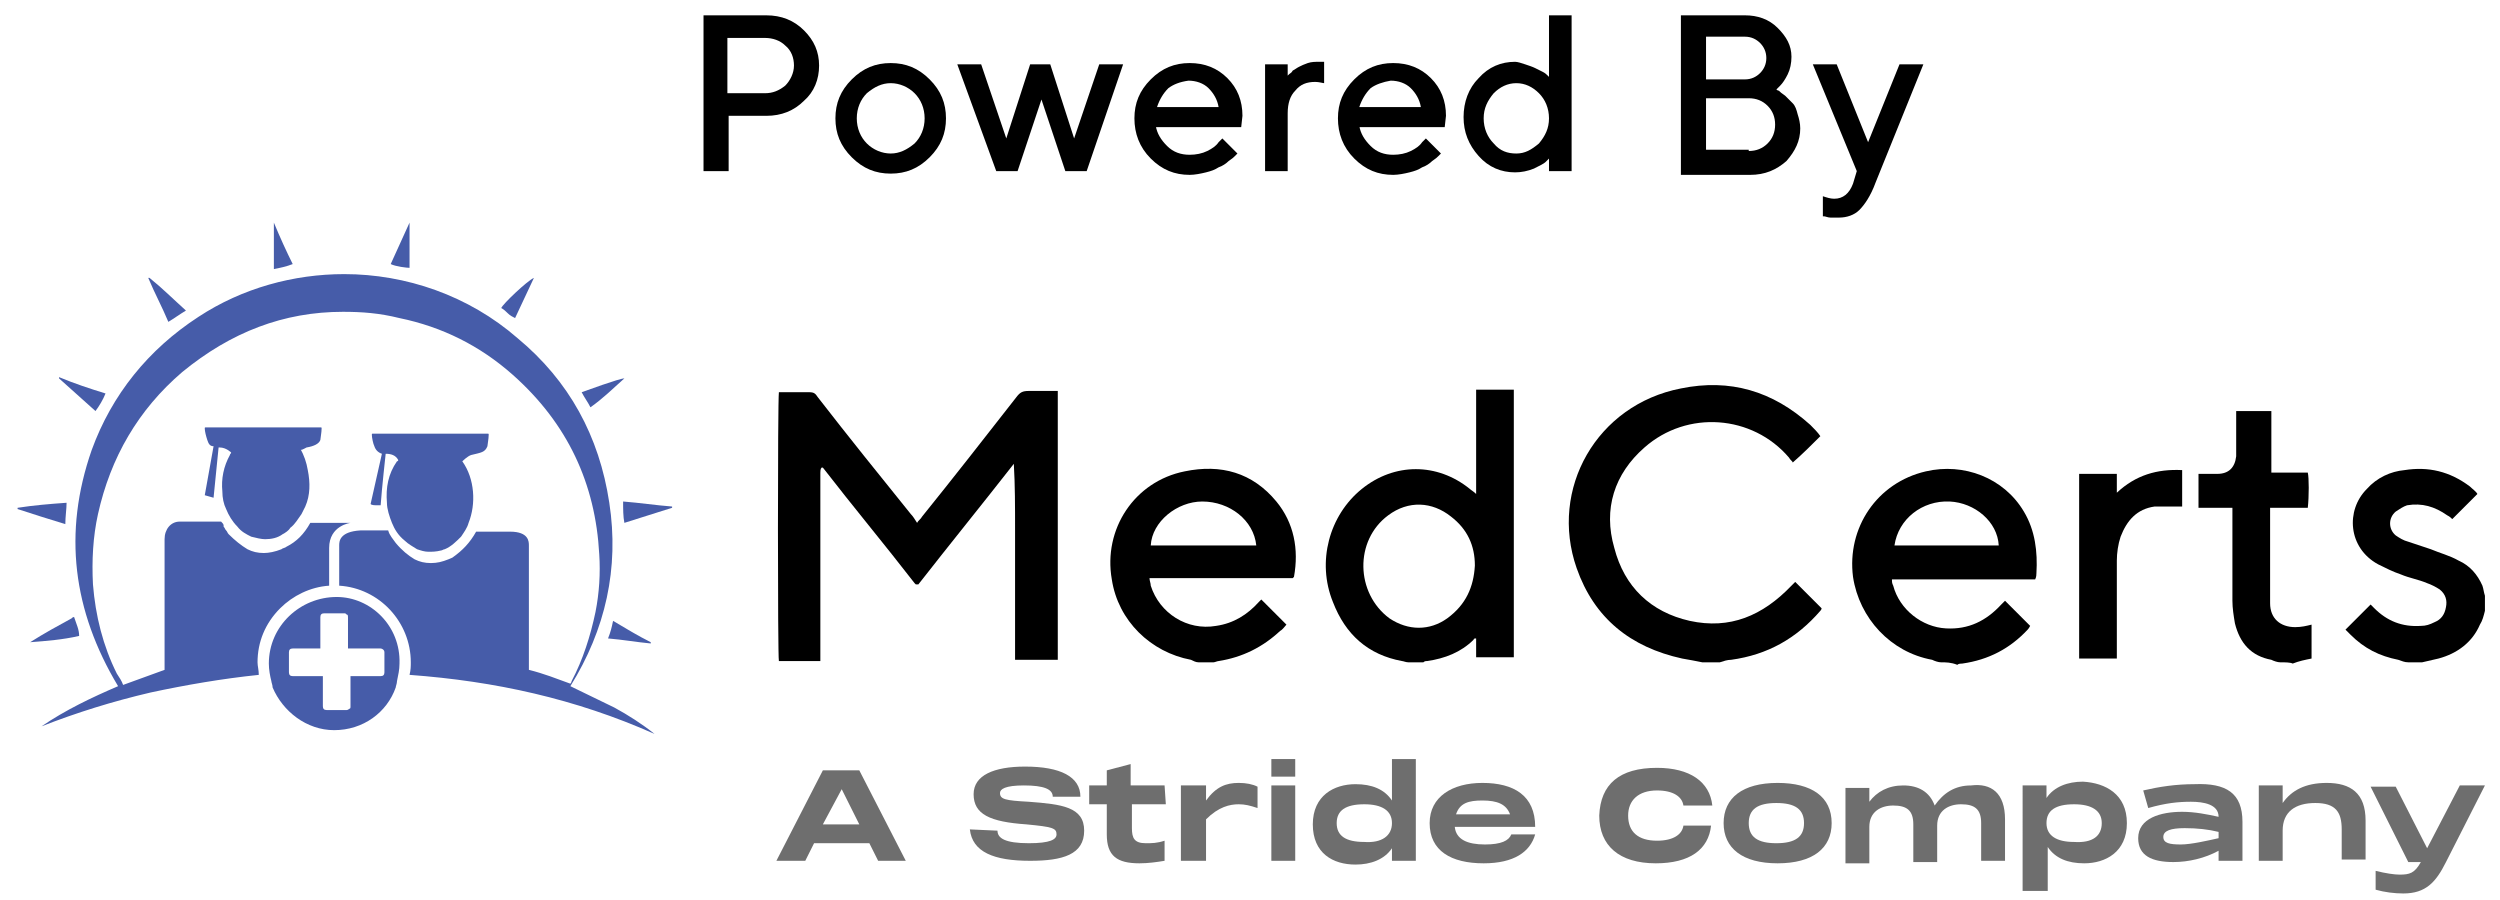 <?xml version="1.0" encoding="UTF-8"?>
<svg xmlns="http://www.w3.org/2000/svg" xmlns:xlink="http://www.w3.org/1999/xlink" preserveAspectRatio="xMidYMid slice" width="350px" height="126px" version="1.1" id="Layer_1" x="0px" y="0px" viewBox="0 0 199 72.6" style="enable-background:new 0 0 199 72.6;" xml:space="preserve">
<style type="text/css">
	.st0{fill:#6E6E6E;}
	.st1{fill:#465CA9;}
</style>
<path class="st0" d="M69.9,69l-0.7-1.4h-4.4L64.1,69h-2.3l3.7-7.2h2.9l3.7,7.2H69.9z M65.5,66.1h2.9L67,63.3L65.5,66.1z"></path>
<path class="st0" d="M79.4,66.6c0,0.6,0.6,1,2.5,1c1.7,0,2.2-0.3,2.2-0.7c0-0.5-0.3-0.6-2.4-0.8c-2.9-0.2-4.2-0.8-4.2-2.4  c0-1.5,1.6-2.2,4.1-2.2c2.8,0,4.4,0.8,4.4,2.4h-2.2c0-0.6-0.7-0.9-2.3-0.9c-1.5,0-1.9,0.3-1.9,0.6c0,0.5,0.4,0.6,2.3,0.7  c2.6,0.2,4.4,0.4,4.4,2.3S84.6,69,82,69c-2.9,0-4.6-0.7-4.8-2.5L79.4,66.6L79.4,66.6z"></path>
<path class="st0" d="M92.8,64.5h-2.7v1.9c0,0.8,0.2,1.2,1.1,1.2c0.5,0,0.9,0,1.5-0.2V69c-0.6,0.1-1.3,0.2-2,0.2  c-1.8,0-2.6-0.6-2.6-2.3v-2.4h-1.4V63h1.4v-1.2l1.9-0.5V63h2.7L92.8,64.5L92.8,64.5z"></path>
<path class="st0" d="M100.1,63.1v1.7c-0.6-0.2-1-0.3-1.5-0.3c-0.7,0-1.6,0.2-2.6,1.2V69h-2v-6h2v1.2c0.8-1.1,1.6-1.4,2.6-1.4  C99.2,62.8,99.7,62.9,100.1,63.1z"></path>
<path class="st0" d="M101.2,60.9h1.9v1.4h-1.9V60.9z M101.2,63h1.9v6h-1.9V63z"></path>
<path class="st0" d="M110.8,60.9h1.9V69h-1.9v-1c-0.6,0.9-1.7,1.3-2.9,1.3c-1.8,0-3.4-0.9-3.4-3.2c0-2.3,1.7-3.2,3.4-3.2  c1.3,0,2.3,0.4,2.9,1.3V60.9z M110.8,66c0-1-0.8-1.5-2.2-1.5c-1.5,0-2.2,0.5-2.2,1.5s0.7,1.5,2.2,1.5C110,67.6,110.8,67,110.8,66z"></path>
<path class="st0" d="M120.3,66.9h1.9c-0.4,1.4-1.7,2.3-4.1,2.3c-2.6,0-4.3-1-4.3-3.2c0-2.1,1.8-3.2,4.2-3.2c2.5,0,4.2,1,4.2,3.5  h-6.4c0.1,1,1,1.4,2.4,1.4C119.5,67.7,120.1,67.4,120.3,66.9z M115.9,65.3h4.3c-0.3-0.8-1-1.1-2.2-1.1  C116.9,64.2,116.2,64.4,115.9,65.3z"></path>
<path class="st0" d="M131.9,61.6c2.6,0,4.2,1.1,4.4,3H134c-0.1-0.7-0.8-1.2-2.1-1.2c-1.5,0-2.3,0.8-2.3,2c0,1.3,0.8,2,2.3,2  c1.3,0,2-0.5,2.1-1.2h2.2c-0.2,1.9-1.7,3-4.4,3c-2.9,0-4.5-1.4-4.5-3.8C127.4,62.9,128.9,61.6,131.9,61.6z"></path>
<path class="st0" d="M137.2,66c0-2,1.5-3.2,4.3-3.2c2.7,0,4.3,1.1,4.3,3.2c0,2-1.5,3.2-4.3,3.2S137.2,68,137.2,66z M143.6,66  c0-1.1-0.7-1.6-2.2-1.6s-2.2,0.5-2.2,1.6s0.7,1.6,2.2,1.6C142.9,67.6,143.6,67.1,143.6,66z"></path>
<path class="st0" d="M159.6,65.7V69h-1.9v-3c0-1.1-0.5-1.5-1.6-1.5c-1,0-1.9,0.5-1.9,1.7v2.9h-1.9v-3c0-1.1-0.5-1.5-1.6-1.5  c-1,0-1.9,0.5-1.9,1.7v2.9h-1.9v-6h1.9v1.1c0.6-0.8,1.5-1.3,2.7-1.3s2.1,0.5,2.5,1.6c0.7-1,1.6-1.6,2.9-1.6  C158.5,62.8,159.6,63.6,159.6,65.7z"></path>
<path class="st0" d="M169.3,66c0,2.3-1.7,3.2-3.4,3.2c-1.3,0-2.3-0.4-2.9-1.3v3.5h-2V63h1.9v1c0.6-0.9,1.7-1.3,2.9-1.3  C167.6,62.8,169.3,63.7,169.3,66z M167.3,66c0-1-0.8-1.5-2.2-1.5c-1.5,0-2.2,0.5-2.2,1.5s0.8,1.5,2.2,1.5  C166.6,67.6,167.3,67,167.3,66z"></path>
<path class="st0" d="M178.5,65.9V69h-1.9v-0.8c-1.1,0.6-2.4,0.9-3.6,0.9c-1.7,0-2.8-0.5-2.8-1.9c0-1.6,1.8-2.1,3.5-2.1  c1,0,2,0.2,2.9,0.4c0-1-1.2-1.2-2.2-1.2s-2,0.1-3.4,0.5l-0.4-1.4c1.3-0.3,2.6-0.5,4.1-0.5C177.2,62.8,178.5,63.6,178.5,65.9z   M176.6,67.2v-0.5c-0.8-0.2-1.7-0.3-2.7-0.3c-1.1,0-1.7,0.2-1.7,0.7s0.5,0.6,1.4,0.6C174.4,67.7,175.7,67.4,176.6,67.2z"></path>
<path class="st0" d="M188.3,65.8v3.1h-1.9v-2.4c0-1.4-0.5-2.1-2.1-2.1s-2.6,0.7-2.6,2.2V69h-1.9v-6h1.9v1.4c0.7-1,1.8-1.6,3.5-1.6  C187.1,62.8,188.3,63.6,188.3,65.8z"></path>
<path class="st0" d="M195.8,63h2l-3.1,6.1c-0.8,1.6-1.6,2.5-3.4,2.5c-0.7,0-1.5-0.1-2.2-0.3v-1.5c0.8,0.2,1.5,0.3,1.9,0.3  c0.8,0,1.2-0.1,1.7-1h-1l-3-6h2l2.5,4.9L195.8,63z"></path>
<path d="M135.5,53.2c-0.5-0.1-1-0.2-1.6-0.3c-4.1-0.9-7-3.2-8.4-7.2c-2.2-6.3,1.6-13,8.3-14.3c3.9-0.8,7.3,0.2,10.3,2.9  c0.3,0.3,0.6,0.6,0.8,0.9c-0.7,0.7-1.4,1.4-2.2,2.1c0-0.1-0.2-0.2-0.3-0.4c-2.9-3.4-8.1-3.8-11.5-0.8c-2.4,2.1-3.3,4.9-2.4,8  c0.8,3.1,2.9,5.1,6,5.8c3.2,0.7,5.8-0.4,8.1-2.8c0.1-0.1,0.2-0.2,0.3-0.3c0.7,0.7,1.4,1.4,2.1,2.1c0,0,0,0.1-0.1,0.2  c-1.9,2.2-4.2,3.5-7.1,3.9c-0.3,0-0.6,0.1-0.9,0.2C136.5,53.2,136,53.2,135.5,53.2z"></path>
<path d="M112.1,53.2c-0.2,0-0.4-0.1-0.5-0.1c-2.7-0.5-4.5-2.1-5.5-4.7c-1.3-3.2-0.3-6.9,2.3-9c2.6-2.1,6-2.1,8.6,0  c0.1,0.1,0.3,0.2,0.5,0.4c0-2.8,0-5.6,0-8.3c1,0,2,0,3,0c0,7.1,0,14.2,0,21.3c-1,0-1.9,0-3,0c0-0.5,0-1,0-1.5c-0.1,0-0.2,0-0.2,0.1  c-1,1-2.3,1.5-3.7,1.7c-0.1,0-0.2,0-0.3,0.1C112.9,53.2,112.5,53.2,112.1,53.2z M117.4,45.5c0-1.6-0.6-2.9-1.9-3.9  c-1.5-1.2-3.4-1.3-5-0.1c-2.7,2-2.6,6.2,0.1,8.2c1.5,1,3.2,1,4.6,0C116.7,48.6,117.3,47.2,117.4,45.5z"></path>
<path d="M154.5,53.2c-0.2,0-0.5-0.1-0.7-0.2c-3.3-0.6-5.8-3.3-6.3-6.6c-0.5-3.9,1.9-7.5,5.8-8.4c3-0.7,6.2,0.5,7.8,3.2  c0.9,1.5,1.1,3.2,1,4.9c0,0.1,0,0.3-0.1,0.5c-3.8,0-7.6,0-11.4,0c0,0.2,0,0.3,0.1,0.5c0.5,1.9,2.3,3.3,4.2,3.4  c1.8,0.1,3.2-0.6,4.4-1.9c0.1-0.1,0.2-0.2,0.3-0.3c0.6,0.6,1.3,1.3,2,2c0,0-0.1,0.2-0.2,0.3c-1.4,1.5-3.1,2.4-5.2,2.7  c-0.1,0-0.3,0-0.4,0.1C155.3,53.2,154.9,53.2,154.5,53.2z M159.1,43.9c-0.1-1.9-1.9-3.4-3.9-3.5c-2.2-0.1-4.1,1.4-4.4,3.5  C153.5,43.9,156.2,43.9,159.1,43.9z"></path>
<path d="M95.4,53.2c-0.2,0-0.4-0.1-0.6-0.2c-3.2-0.6-5.8-3.1-6.3-6.4c-0.7-4,1.8-7.8,5.8-8.6c2.9-0.6,5.4,0.1,7.3,2.4  c1.4,1.7,1.8,3.8,1.4,6c0,0,0,0-0.1,0.1c-3.8,0-7.6,0-11.4,0c0,0.2,0.1,0.4,0.1,0.6c0.7,2.2,2.9,3.6,5.2,3.2  c1.4-0.2,2.5-0.9,3.4-1.9c0.1-0.1,0.2-0.2,0.2-0.2c0.6,0.6,1.3,1.3,2,2c-0.1,0.1-0.3,0.4-0.5,0.5c-1.4,1.3-3,2.1-4.9,2.4  c-0.1,0-0.3,0.1-0.4,0.1C96.2,53.2,95.8,53.2,95.4,53.2z M100,43.9c-0.2-2-2.1-3.5-4.3-3.5c-2,0-4,1.6-4.1,3.5  C94.4,43.9,97.2,43.9,100,43.9z"></path>
<path d="M191.7,53.2c-0.3,0-0.5-0.1-0.8-0.2c-1.5-0.3-2.7-0.9-3.8-2c-0.1-0.1-0.3-0.3-0.4-0.4c0.7-0.7,1.3-1.3,2-2  c0,0,0.2,0.2,0.3,0.3c1,1,2.2,1.5,3.7,1.4c0.4,0,0.7-0.1,1.1-0.3c0.5-0.2,0.8-0.6,0.9-1.2c0.1-0.5,0-1-0.5-1.4  c-0.3-0.2-0.7-0.4-1-0.5c-0.7-0.3-1.4-0.4-2.1-0.7c-0.6-0.2-1.2-0.5-1.8-0.8c-2.4-1.3-2.6-4.3-0.9-6c0.8-0.9,1.9-1.4,3-1.5  c1.9-0.3,3.6,0.1,5.2,1.3c0.2,0.2,0.5,0.4,0.6,0.6c-0.7,0.7-1.3,1.3-2,2c-0.1-0.1-0.2-0.2-0.4-0.3c-1-0.7-2-1-3.2-0.8  c-0.3,0.1-0.6,0.3-0.9,0.5c-0.6,0.5-0.6,1.4,0,1.9c0.3,0.2,0.6,0.4,1,0.5c0.6,0.2,1.2,0.4,1.8,0.6c0.7,0.3,1.5,0.5,2.2,0.9  c0.9,0.4,1.5,1.1,1.9,2c0.1,0.3,0.1,0.5,0.2,0.8c0,0.4,0,0.8,0,1.2c-0.1,0.4-0.2,0.8-0.4,1.1c-0.6,1.4-1.8,2.3-3.3,2.7  c-0.4,0.1-0.9,0.2-1.3,0.3C192.5,53.2,192.1,53.2,191.7,53.2z"></path>
<path d="M181.5,53.2c-0.2,0-0.5-0.1-0.7-0.2c-1.6-0.3-2.5-1.3-2.9-2.9c-0.1-0.6-0.2-1.2-0.2-1.8c0-2.3,0-4.6,0-6.9  c0-0.1,0-0.3,0-0.5c-0.9,0-1.8,0-2.7,0c0-1,0-1.8,0-2.7c0.1,0,0.2,0,0.4,0c0.4,0,0.8,0,1.1,0c0.9,0,1.4-0.5,1.5-1.4  c0-0.2,0-0.5,0-0.7c0-0.8,0-1.6,0-2.4c0-0.1,0-0.3,0-0.5c1,0,1.8,0,2.8,0c0,0.5,0,1,0,1.6c0,0.5,0,1.1,0,1.7c0,0.5,0,1,0,1.6  c1,0,2,0,2.9,0c0.1,0.4,0.1,1.9,0,2.8c-1,0-1.9,0-3,0c0,0.2,0,0.3,0,0.4c0,2.4,0,4.8,0,7.2c0,1.2,0.8,1.9,2,1.9  c0.5,0,0.9-0.1,1.3-0.2c0,0.9,0,1.8,0,2.7c-0.5,0.1-1,0.2-1.5,0.4C182.3,53.2,181.9,53.2,181.5,53.2z"></path>
<path d="M80.7,37.4c-2.5,3.2-5.1,6.4-7.6,9.6c0,0,0,0-0.1,0l0,0c0,0,0,0-0.1,0l-0.1-0.1c-2.4-3.1-4.9-6.1-7.3-9.2c0,0,0,0-0.1,0l0,0  c-0.1,0.1-0.1,0.3-0.1,0.4c0,1.1,0,2.2,0,3.3c0,3.7,0,7.4,0,11.1c0,0.2,0,0.4,0,0.6c-1.1,0-2.2,0-3.3,0c-0.1-0.3-0.1-20.7,0-21.4  c0.2,0,0.5,0,0.7,0c0.6,0,1.1,0,1.7,0c0.4,0,0.5,0.1,0.7,0.4c2.4,3.1,4.9,6.2,7.4,9.3c0.2,0.2,0.3,0.4,0.5,0.7  c0.1-0.2,0.3-0.3,0.4-0.5c2.5-3.1,5-6.3,7.5-9.5c0.3-0.4,0.5-0.5,1-0.5c0.7,0,1.5,0,2.3,0c0,7.2,0,14.2,0,21.4c-1.1,0-2.2,0-3.4,0  c0-1.7,0-3.4,0-5.2c0-1.7,0-3.4,0-5.1C80.8,40.8,80.8,39.1,80.7,37.4C80.8,37.4,80.7,37.4,80.7,37.4z"></path>
<path d="M165.5,38.2c1,0,2,0,3,0c0,0.5,0,0.9,0,1.5c1.5-1.4,3.2-1.9,5.2-1.8c0,1,0,1.9,0,2.9c-0.1,0-0.3,0-0.4,0c-0.6,0-1.2,0-1.8,0  c-1.4,0.2-2.2,1.1-2.7,2.4c-0.2,0.6-0.3,1.3-0.3,1.9c0,2.4,0,4.8,0,7.2c0,0.2,0,0.4,0,0.6c-1,0-2,0-3,0  C165.5,48,165.5,43.1,165.5,38.2z"></path>
<path class="st1" d="M17.8,42.5c0,0.1,0.1,0.2,0.2,0.3C17.9,42.7,17.9,42.6,17.8,42.5z"></path>
<path class="st1" d="M17.7,42.3C17.7,42.4,17.8,42.4,17.7,42.3C17.8,42.4,17.7,42.4,17.7,42.3z"></path>
<path class="st1" d="M45.4,55.1c2.8-4.5,3.9-9.4,3.1-14.6c-0.8-5.3-3.2-9.7-7.3-13.1c-3.9-3.4-8.9-5.1-13.8-5.1  c-4,0-8.1,1.1-11.6,3.4c-4,2.6-6.9,6.2-8.5,10.6C5,42.9,5.8,49.1,9.4,55.1C7.3,56,5.2,57,3.3,58.3c2.8-1.1,5.7-2,8.7-2.7  c2.8-0.6,5.7-1.1,8.6-1.4c0-0.4-0.1-0.7-0.1-1c0-1.6,0.6-3.1,1.8-4.3c1-1,2.4-1.7,3.9-1.8c0-1,0-2,0-3c0-1.8,1.7-2,1.7-2h-3.2l0,0  c-0.5,0.9-1.1,1.5-1.9,1.9c-0.1,0.1-0.3,0.1-0.4,0.2c-0.5,0.2-1,0.3-1.4,0.3c-0.5,0-0.9-0.1-1.3-0.3c-0.5-0.3-1-0.7-1.5-1.2  c-0.1-0.1-0.1-0.2-0.2-0.3s-0.1-0.2-0.2-0.3c0,0,0,0,0-0.1s-0.1-0.2-0.2-0.3c0,0-3.2,0-3.3,0c-0.7,0-1.2,0.6-1.2,1.4  c0,3.4,0,10.3,0,10.4c-1.1,0.4-2.2,0.8-3.3,1.2c-0.1-0.3-0.3-0.6-0.5-0.9c-1.1-2.2-1.7-4.6-1.9-7.1c-0.1-1.9,0-3.8,0.4-5.6  c1-4.5,3.2-8.3,6.7-11.3c3.9-3.2,8.1-4.8,12.8-4.8c1.5,0,2.9,0.1,4.5,0.5c3.4,0.7,6.4,2.2,9,4.5c4.4,3.9,6.6,8.7,6.9,14.3  c0.1,1.5,0,3.1-0.3,4.6c-0.4,1.9-1,3.8-1.9,5.5c0,0.1-0.1,0.2-0.1,0.2c-1.1-0.4-2.1-0.8-3.3-1.1c0-0.1,0-9.9,0-9.9  c0-0.3,0-1.1-1.5-1.1h-2.7l0,0c-0.5,0.9-1.1,1.5-1.8,2c-0.1,0.1-0.2,0.1-0.4,0.2c-0.5,0.2-0.9,0.3-1.4,0.3S33.4,45.2,33,45  c-0.5-0.3-1-0.7-1.5-1.3c-0.2-0.3-0.5-0.6-0.6-1c-0.6,0-1.6,0-2.2,0C27,42.8,27,43.6,27,43.9v3.2c3.2,0.2,5.7,2.9,5.7,6.1  c0,0.3,0,0.6-0.1,1c6.8,0.5,13.2,1.9,19.5,4.7c-1-0.8-2.1-1.5-3.2-2.1C47.7,56.2,46.6,55.7,45.4,55.1z"></path>
<path class="st1" d="M5.3,40.5c-1.4,0.1-2.6,0.2-3.9,0.4c0,0,0,0,0,0.1c1.2,0.4,2.5,0.8,3.8,1.2C5.2,41.6,5.3,41,5.3,40.5z"></path>
<path class="st1" d="M5.9,49.6c-0.1,0-0.1,0-0.2,0.1c-1.1,0.6-2.2,1.2-3.3,1.9l0,0l0,0c1.3-0.1,2.6-0.2,3.9-0.5  C6.3,50.6,6.1,50.2,5.9,49.6z"></path>
<path class="st1" d="M8.4,31.8c-1.3-0.4-2.5-0.8-3.7-1.3c0,0,0,0,0,0.1c1,0.9,1.9,1.7,2.9,2.6C7.9,32.8,8.2,32.3,8.4,31.8z"></path>
<path class="st1" d="M14.8,25.2c-1-0.9-1.9-1.8-2.9-2.6c0,0,0,0-0.1,0c0.5,1.2,1.1,2.3,1.6,3.5C13.9,25.8,14.3,25.5,14.8,25.2z"></path>
<path class="st1" d="M21.8,18.2c0,1.2,0,2.4,0,3.7c0.5-0.1,1-0.2,1.5-0.4C22.8,20.5,22.3,19.4,21.8,18.2z"></path>
<path class="st1" d="M32.6,21.8c0-0.4,0-3.4,0-3.6c-0.5,1.1-1,2.2-1.5,3.3C31.5,21.7,32.4,21.8,32.6,21.8z"></path>
<path class="st1" d="M41,25.8c0.5-1.1,1-2.1,1.5-3.2C42,22.8,40,24.7,39.9,25c0.2,0.1,0.4,0.3,0.5,0.4C40.6,25.6,40.8,25.7,41,25.8z  "></path>
<path class="st1" d="M48.4,51.3c1.2,0.1,2.3,0.3,3.4,0.4c0,0,0,0,0-0.1c-1-0.5-2-1.1-3-1.7C48.7,50.4,48.6,50.8,48.4,51.3z"></path>
<path class="st1" d="M49.7,30.6c-0.4,0-3.1,1-3.4,1.1c0.2,0.4,0.5,0.8,0.7,1.2C48,32.2,48.8,31.4,49.7,30.6z"></path>
<path class="st1" d="M26.8,48C26.7,48,26.7,48,26.8,48c-2.9,0-5.4,2.3-5.4,5.3c0,0.5,0.1,1,0.2,1.4c0,0.1,0.1,0.3,0.1,0.5  c0.8,1.9,2.7,3.4,4.9,3.4c2.3,0,4.2-1.4,4.9-3.4c0-0.1,0.1-0.3,0.1-0.5c0.1-0.5,0.2-0.9,0.2-1.4C31.9,50.3,29.5,48,26.8,48z   M30.6,52.4V54c0,0.2-0.1,0.3-0.3,0.3h-2.4l0,0v2.4c0,0.1,0,0.2-0.1,0.2c0,0-0.1,0.1-0.2,0.1H26c-0.2,0-0.3-0.1-0.3-0.3v-2.4h-2.4  c-0.2,0-0.3-0.1-0.3-0.3v-1.6c0-0.2,0.1-0.3,0.3-0.3H25h0.2h0.3v-2.5c0-0.2,0.1-0.3,0.3-0.3h1.6c0.1,0,0.1,0,0.2,0.1  c0.1,0,0.1,0.1,0.1,0.3v2.4l0,0h0.4h2.1c0,0,0,0,0.1,0C30.4,52.1,30.6,52.2,30.6,52.4z"></path>
<path class="st1" d="M24.4,36.1c0.6-0.1,1-0.3,1.1-0.6c0-0.1,0.1-0.6,0.1-0.9c0-0.1,0-0.1-0.1-0.1h-9.1c-0.1,0-0.1,0-0.1,0.1  c0,0.2,0.1,0.6,0.2,0.9c0.1,0.3,0.2,0.5,0.5,0.5l-0.7,3.9l0.7,0.2l0.4-4c0,0,0,0,0.1,0c0.5,0,0.9,0.4,0.9,0.4c0,0.1-0.1,0.1-0.1,0.2  c-0.5,0.9-0.7,1.9-0.6,2.9c0,0.5,0.1,1,0.3,1.4c0.2,0.5,0.5,1,0.9,1.4c0.3,0.4,0.7,0.6,1.1,0.8c0.4,0.1,0.8,0.2,1.1,0.2  c0.5,0,1-0.1,1.4-0.4c0.2-0.1,0.5-0.3,0.6-0.5c0.4-0.3,0.6-0.7,0.9-1.1c0.1-0.2,0.2-0.4,0.3-0.6c0.4-0.9,0.4-1.9,0.2-2.9  c-0.1-0.6-0.3-1.2-0.6-1.7C23.9,36.4,24.2,36.2,24.4,36.1z"></path>
<path class="st1" d="M30.1,40.7c0.1,0,0.1,0,0.2,0c0.1-1.4,0.4-4.1,0.4-4.1l0,0c0.4,0,0.8,0.1,1,0.5c0,0,0,0.1-0.1,0.1  c-0.7,1-0.9,2.1-0.8,3.3c0,0.5,0.2,1.1,0.4,1.6c0.2,0.5,0.5,1,1,1.4c0.3,0.3,0.7,0.5,1,0.7c0.3,0.1,0.6,0.2,0.9,0.2  c0.3,0,0.6,0,1-0.1c0.1,0,0.2-0.1,0.3-0.1c0.5-0.2,0.9-0.6,1.3-1c0.2-0.3,0.5-0.7,0.6-1.1c0.6-1.5,0.5-3.5-0.5-4.9  c0,0,0.4-0.4,0.7-0.5c0.8-0.2,1.1-0.2,1.3-0.7c0-0.1,0.1-0.6,0.1-0.9c0-0.1,0-0.1-0.1-0.1h-9.1c-0.1,0-0.1,0-0.1,0.1  c0,0.2,0.1,0.7,0.2,0.9c0.1,0.3,0.3,0.5,0.6,0.6l-0.9,4C29.6,40.7,29.8,40.7,30.1,40.7z"></path>
<path class="st1" d="M49.7,42.1c1.3-0.4,2.5-0.8,3.8-1.2c0,0,0,0,0-0.1c-1.3-0.1-2.6-0.3-3.9-0.4C49.6,41,49.6,41.6,49.7,42.1z"></path>
<g>
	<path d="M61,1.7c1.2,0,2.2,0.4,3,1.2c0.8,0.8,1.2,1.7,1.2,2.8S64.8,7.8,64,8.5c-0.8,0.8-1.8,1.2-3,1.2h-3v4.4h-2V1.7H61z M57.9,3.5   v4.4h3c0.6,0,1.1-0.2,1.6-0.6c0.4-0.4,0.7-1,0.7-1.6S63,4.5,62.5,4.1c-0.4-0.4-1-0.6-1.6-0.6C60.9,3.5,57.9,3.5,57.9,3.5z"></path>
	<path d="M67.8,6.8c0.9-0.9,1.9-1.3,3.1-1.3c1.2,0,2.2,0.4,3.1,1.3c0.9,0.9,1.3,1.9,1.3,3.1S74.9,12.1,74,13s-1.9,1.3-3.1,1.3   s-2.2-0.4-3.1-1.3c-0.9-0.9-1.3-1.9-1.3-3.1C66.5,8.7,66.9,7.7,67.8,6.8z M72.8,7.9c-0.5-0.5-1.2-0.8-1.9-0.8S69.6,7.4,69,7.9   c-0.5,0.5-0.8,1.2-0.8,2s0.3,1.5,0.8,2s1.2,0.8,1.9,0.8s1.3-0.3,1.9-0.8c0.5-0.5,0.8-1.2,0.8-2C73.6,9.1,73.3,8.4,72.8,7.9z"></path>
	<path d="M83.6,5.6l1.9,5.9l2-5.9h1.9l-2.9,8.5h-1.7l-1.9-5.7L81,14.1h-1.7l-3.1-8.5h1.9l2,5.9L82,5.6H83.6z"></path>
	<path d="M92,10.5c0.1,0.6,0.4,1.1,0.9,1.6s1.1,0.7,1.8,0.7c0.5,0,1-0.1,1.4-0.3s0.7-0.4,0.9-0.7l0.3-0.3l1.2,1.2   c0,0-0.1,0.1-0.2,0.2s-0.2,0.2-0.5,0.4c-0.2,0.2-0.5,0.4-0.8,0.5c-0.3,0.2-0.6,0.3-1,0.4s-0.9,0.2-1.3,0.2c-1.2,0-2.2-0.4-3.1-1.3   s-1.3-2-1.3-3.2s0.4-2.2,1.3-3.1c0.9-0.9,1.9-1.3,3.1-1.3s2.2,0.4,3,1.2s1.2,1.8,1.2,3l-0.1,0.9H92V10.5z M93,7.5   c-0.4,0.4-0.7,0.9-0.9,1.5H97c-0.1-0.6-0.4-1.1-0.8-1.5s-1-0.6-1.6-0.6C93.9,7,93.4,7.2,93,7.5z"></path>
	<path d="M104.7,7c-0.7,0-1.2,0.2-1.6,0.7c-0.4,0.4-0.6,1-0.6,1.8v4.6h-1.8V5.6h1.8v0.9l0.1-0.1c0.1-0.1,0.2-0.1,0.3-0.3   c0.2-0.1,0.3-0.2,0.5-0.3s0.4-0.2,0.7-0.3c0.3-0.1,0.6-0.1,0.9-0.1h0.4v1.7C105.3,7.1,105,7,104.7,7z"></path>
	<path d="M108.2,10.5c0.1,0.6,0.4,1.1,0.9,1.6s1.1,0.7,1.8,0.7c0.5,0,1-0.1,1.4-0.3s0.7-0.4,0.9-0.7l0.3-0.3l1.2,1.2   c0,0-0.1,0.1-0.2,0.2s-0.2,0.2-0.5,0.4c-0.2,0.2-0.5,0.4-0.8,0.5c-0.3,0.2-0.6,0.3-1,0.4s-0.9,0.2-1.3,0.2c-1.2,0-2.2-0.4-3.1-1.3   s-1.3-2-1.3-3.2s0.4-2.2,1.3-3.1c0.9-0.9,1.9-1.3,3.1-1.3s2.2,0.4,3,1.2s1.2,1.8,1.2,3l-0.1,0.9h-6.8V10.5z M109.1,7.5   c-0.4,0.4-0.7,0.9-0.9,1.5h4.9c-0.1-0.6-0.4-1.1-0.8-1.5s-1-0.6-1.6-0.6C110.1,7,109.5,7.2,109.1,7.5z"></path>
	<path d="M121.4,5.6c0.3,0.1,0.6,0.2,0.8,0.3s0.4,0.2,0.6,0.3s0.3,0.2,0.4,0.3l0.1,0.1V1.7h1.8v12.4h-1.8v-1   c-0.1,0.1-0.2,0.2-0.3,0.3c-0.1,0.1-0.5,0.3-0.9,0.5c-0.5,0.2-1,0.3-1.5,0.3c-1.1,0-2.1-0.4-2.9-1.3s-1.2-1.9-1.2-3.1   s0.4-2.3,1.2-3.1c0.8-0.9,1.8-1.3,2.9-1.3C120.8,5.4,121.1,5.5,121.4,5.6z M122.5,11.9c0.5-0.6,0.8-1.2,0.8-2c0-0.8-0.3-1.5-0.8-2   s-1.1-0.8-1.8-0.8s-1.3,0.3-1.8,0.8c-0.5,0.6-0.8,1.2-0.8,2c0,0.8,0.3,1.5,0.8,2c0.5,0.6,1.1,0.8,1.8,0.8S121.9,12.4,122.5,11.9z"></path>
	<path d="M133.8,14.1V1.7h5.1c1,0,1.9,0.3,2.6,1c0.7,0.7,1.1,1.4,1.1,2.3c0,0.5-0.1,1-0.3,1.4s-0.4,0.7-0.6,0.9l-0.3,0.3   c0,0,0.1,0.1,0.2,0.1c0.1,0.1,0.2,0.2,0.5,0.4c0.2,0.2,0.4,0.4,0.6,0.6s0.3,0.5,0.4,0.9c0.1,0.3,0.2,0.7,0.2,1.1   c0,1-0.4,1.8-1.1,2.6c-0.8,0.7-1.7,1.1-2.9,1.1h-5.5V14.1z M135.8,3.4v3.4h3.1c0.5,0,0.9-0.2,1.2-0.5s0.5-0.7,0.5-1.2   s-0.2-0.9-0.5-1.2s-0.7-0.5-1.2-0.5C138.9,3.4,135.8,3.4,135.8,3.4z M139.2,12.5c0.6,0,1.1-0.2,1.5-0.6s0.6-0.9,0.6-1.5   s-0.2-1.1-0.6-1.5c-0.4-0.4-0.9-0.6-1.5-0.6h-3.4v4.1h3.4V12.5z"></path>
	<path d="M147.8,14.1l-3.5-8.5h1.9l2.5,6.2l2.5-6.2h1.9l-3.8,9.4c-0.4,1.1-0.9,1.8-1.3,2.2c-0.4,0.4-1,0.6-1.6,0.6   c-0.2,0-0.5,0-0.7,0s-0.4-0.1-0.5-0.1h-0.1v-1.6c0.3,0.1,0.6,0.2,0.9,0.2c0.7,0,1.2-0.4,1.5-1.2L147.8,14.1z"></path>
</g>
</svg>
